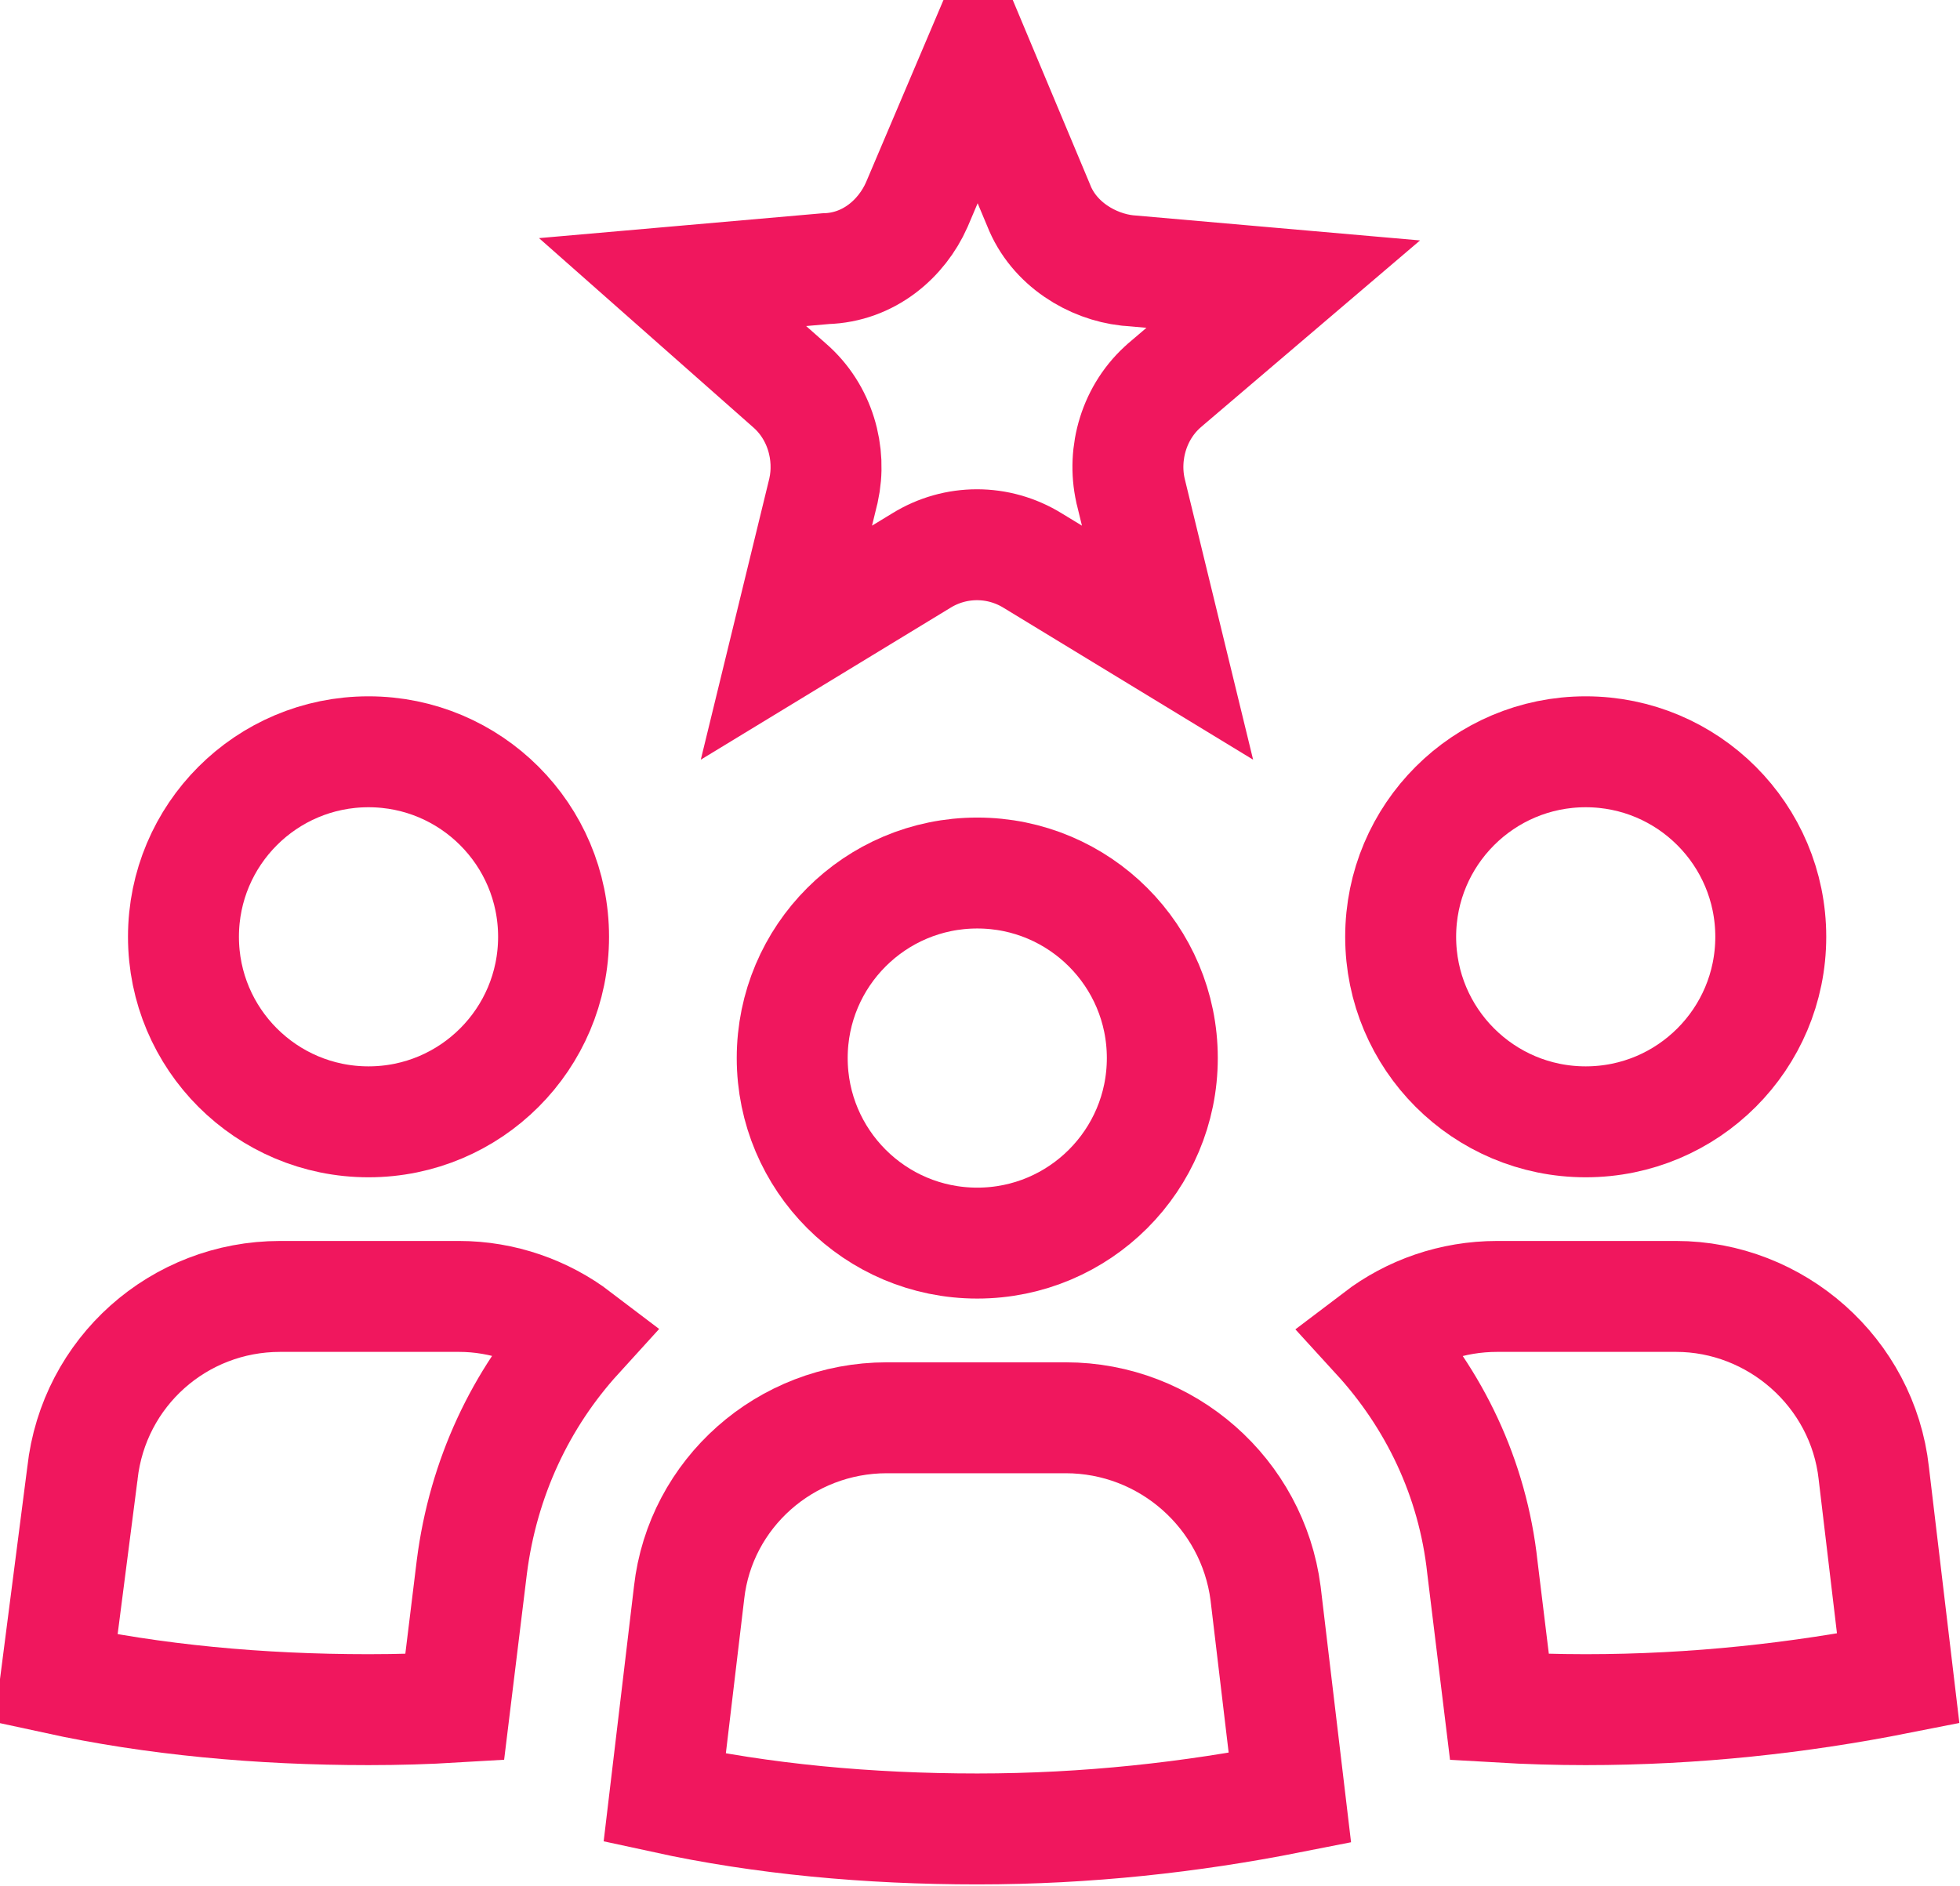 <?xml version="1.0" encoding="UTF-8"?> <svg xmlns="http://www.w3.org/2000/svg" width="53" height="51" viewBox="0 0 53 51" fill="none"><path d="M14.969 25.336C14.969 28.1 12.729 30.34 9.965 30.34C7.201 30.34 4.961 28.1 4.961 25.336C4.961 22.572 7.201 20.332 9.965 20.332C12.729 20.332 14.969 22.572 14.969 25.336Z" stroke="#F0175E" stroke-width="3"></path><path d="M2.226 39.869L2.228 39.856L2.229 39.843C2.533 37.105 4.833 35.062 7.576 35.062H12.412C13.591 35.062 14.722 35.464 15.613 36.143C14.085 37.822 13.067 39.961 12.759 42.378L12.759 42.378L12.758 42.386L12.295 46.17C11.544 46.215 10.768 46.238 9.966 46.238C7.02 46.238 4.151 45.972 1.514 45.398L2.226 39.869Z" stroke="#F0175E" stroke-width="3"></path><path d="M47.883 25.336C47.883 28.1 45.643 30.34 42.879 30.34C40.115 30.34 37.875 28.1 37.875 25.336C37.875 22.572 40.115 20.332 42.879 20.332C45.643 20.332 47.883 22.572 47.883 25.336Z" stroke="#F0175E" stroke-width="3"></path><path d="M50.669 39.843L50.669 39.843L50.67 39.854L51.329 45.396C48.664 45.923 45.847 46.238 42.876 46.238C42.106 46.238 41.314 46.215 40.547 46.17L40.086 42.397C39.824 39.957 38.769 37.821 37.243 36.152C38.151 35.461 39.274 35.062 40.486 35.062H45.322C48.017 35.062 50.366 37.112 50.669 39.843Z" stroke="#F0175E" stroke-width="3"></path><path d="M18.633 43.08L18.633 43.08L18.634 43.071C18.936 40.394 21.232 38.344 23.981 38.344H28.817C31.56 38.344 33.87 40.39 34.222 43.088L34.88 48.622C32.215 49.149 29.398 49.464 26.427 49.464C23.481 49.464 20.612 49.198 17.974 48.623L18.633 43.08Z" stroke="#F0175E" stroke-width="3"></path><path d="M31.43 28.615C31.43 31.379 29.19 33.62 26.426 33.62C23.662 33.62 21.422 31.379 21.422 28.615C21.422 25.852 23.662 23.611 26.426 23.611C29.19 23.611 31.43 25.852 31.43 28.615Z" stroke="#F0175E" stroke-width="3"></path><path d="M24.797 5.52L26.446 1.638L28.084 5.548C28.498 6.609 29.548 7.211 30.478 7.314L30.495 7.316L30.512 7.317L34.7 7.684L31.505 10.407L31.502 10.41C30.662 11.13 30.346 12.263 30.569 13.264L30.572 13.279L30.576 13.294L31.571 17.381L27.927 15.163C27 14.589 25.836 14.589 24.91 15.163L21.265 17.381L22.261 13.294L22.265 13.279L22.268 13.264C22.49 12.267 22.178 11.139 21.345 10.419L18.187 7.629L22.327 7.266C23.497 7.233 24.384 6.451 24.787 5.543L24.792 5.531L24.797 5.52Z" stroke="#F0175E" stroke-width="3"></path></svg> 